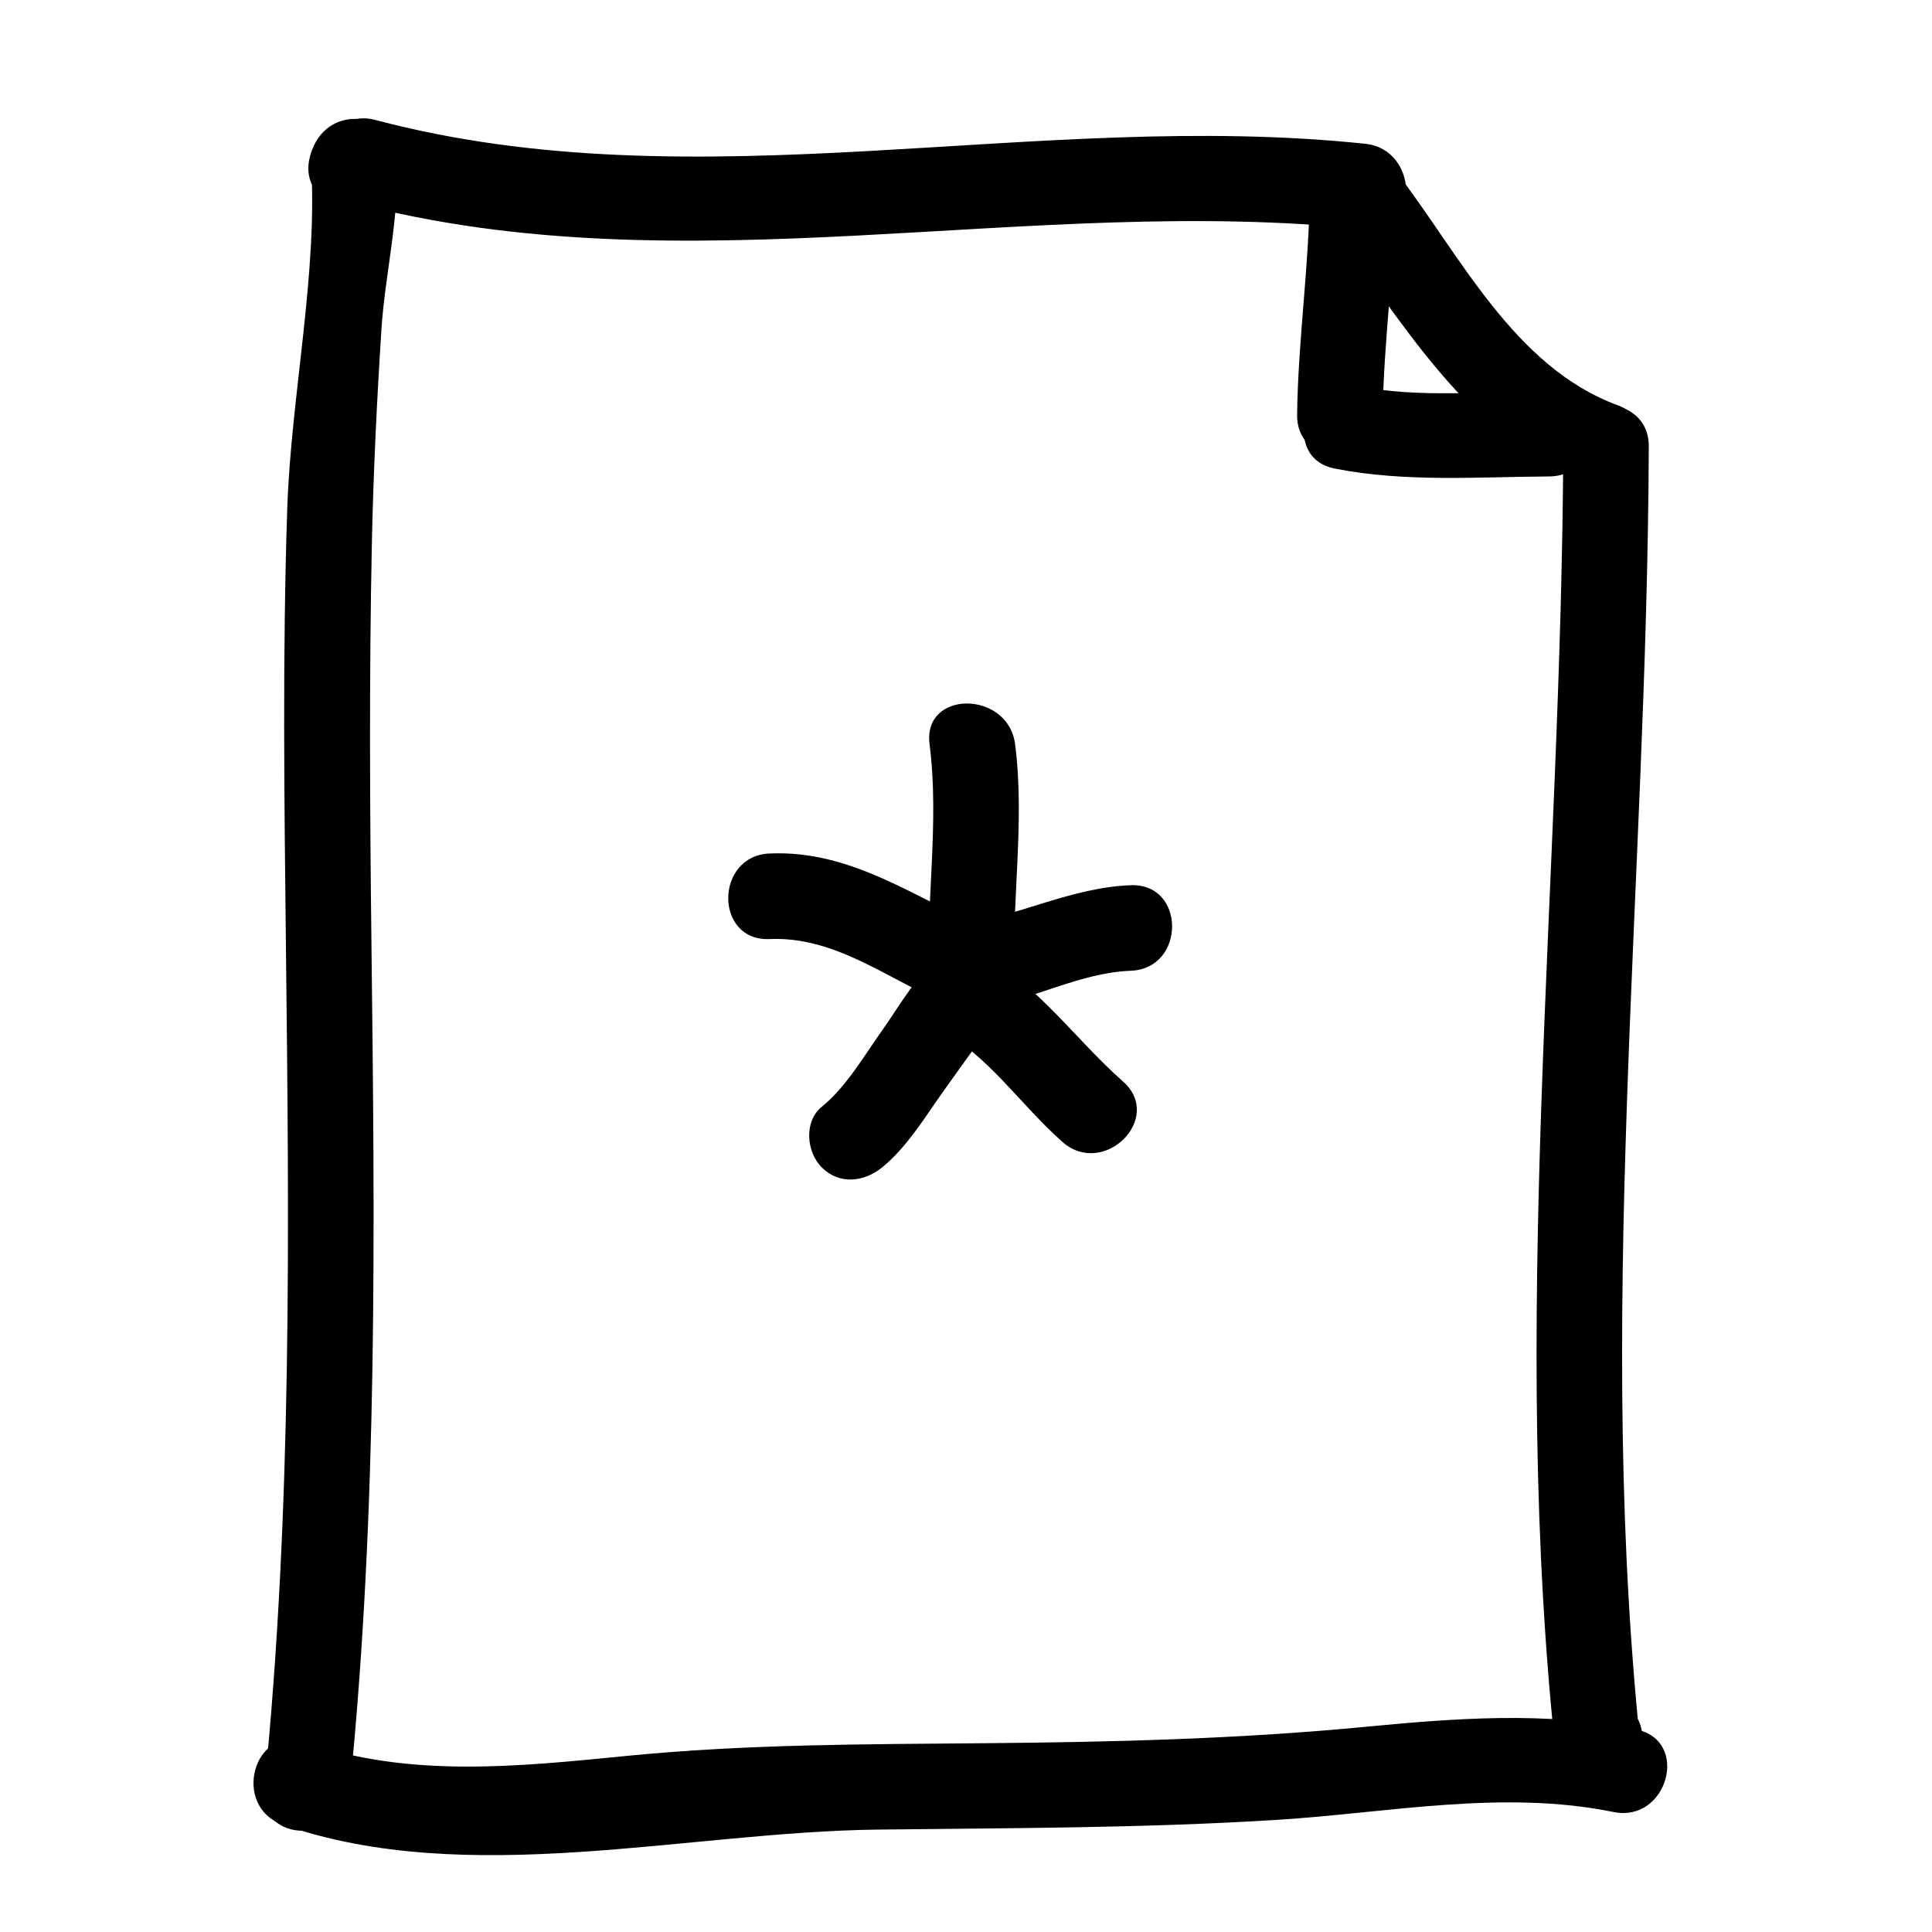 <?xml version="1.0" encoding="UTF-8"?>
<!-- Uploaded to: ICON Repo, www.iconrepo.com, Generator: ICON Repo Mixer Tools -->
<svg fill="#000000" width="800px" height="800px" version="1.1" viewBox="144 144 512 512" xmlns="http://www.w3.org/2000/svg">
 <g>
  <path d="m236.68 618.31c7.492-74.492 6.641-149.26 5.762-224.02-0.418-35.344-0.629-70.68 0.102-106.02 0.398-19.059 1.324-38.098 2.551-57.121 0.926-14.391 4.926-30.336 3.969-44.641-0.875-13.18-17.684-14.914-22.262-3.012-0.277 0.609-0.484 1.238-0.629 1.891-3.859 14.125 18.016 20.117 21.859 6.027 0.145-0.648 0.359-1.281 0.629-1.891-7.426-1.004-14.848-2.004-22.27-3.012 1.977 29.562-5.269 62.32-6.262 92.203-1.281 38.508-0.789 77.066-0.359 115.58 0.84 74.766 1.734 149.52-5.762 224.02-1.461 14.543 21.227 14.402 22.672-0.004z"/>
  <path d="m218.97 627.56c48.961 17.043 106.89 1.898 157.55 1.301 35.285-0.418 70.527-0.371 105.76-2.57 29.617-1.848 59.859-8.098 89.352-2.086 14.273 2.91 20.348-18.938 6.027-21.859-24.215-4.938-48.266-2.969-72.68-0.641-33.172 3.16-66.391 3.969-99.699 4.262-31.75 0.281-63.359 0.23-94.977 3.344-28.516 2.812-57.727 5.996-85.309-3.606-13.84-4.82-19.738 17.086-6.027 21.855z"/>
  <path d="m237.45 197.65c88.215 23.348 178.98-2.312 268.35 7.125 14.535 1.535 14.383-21.156 0-22.672-87.203-9.203-176.38 16.434-262.32-6.309-14.148-3.75-20.145 18.121-6.027 21.855z"/>
  <path d="m558.28 262.29c-0.41 116.45-14.551 233.08-1.684 349.3 1.57 14.184 22.672 14.949 22.672 0v-6.715c0-14.621-22.672-14.621-22.672 0v6.715h22.672c-12.867-116.23 1.27-232.85 1.676-349.3 0.059-14.621-22.613-14.617-22.664 0z"/>
  <path d="m494.33 200.84c21.195 27.477 37.875 59.695 72.27 72.383 13.75 5.074 19.625-16.848 6.027-21.859-27.492-10.141-41.852-40.09-58.719-61.969-8.797-11.395-28.512-0.129-19.578 11.445z"/>
  <path d="m510.42 253.89c0.246-19.637 3.152-39.125 3.359-58.781 0.156-14.625-22.516-14.609-22.672 0-0.207 19.648-3.113 39.137-3.359 58.781-0.184 14.625 22.484 14.609 22.672 0z"/>
  <path d="m497.75 268.18c18.742 3.684 37.789 2.191 56.754 2.086 14.617-0.082 14.625-22.754 0-22.672-16.762 0.098-34.168 1.984-50.723-1.27-14.281-2.812-20.367 19.039-6.031 21.855z"/>
  <path d="m390.34 341.22c2.731 21.281-1.203 42.484 0 63.816 0.82 14.535 23.496 14.609 22.672 0-1.203-21.328 2.731-42.531 0-63.816-1.828-14.293-24.523-14.469-22.672 0z"/>
  <path d="m347.94 392.86c17.398-0.754 31.008 10.438 46.34 16.922 13.301 5.621 24.867-13.898 11.441-19.578-19.27-8.152-35.84-20.973-57.781-20.02-14.566 0.641-14.629 23.312 0 22.676z"/>
  <path d="m404.7 410.93c13.215-2.023 25.555-9.168 38.969-9.668 14.574-0.543 14.625-23.215 0-22.672-15.734 0.59-29.633 8.121-44.996 10.484-6.117 0.938-9.41 8.516-7.914 13.945 1.773 6.465 7.832 8.848 13.941 7.91z"/>
  <path d="m377.79 453.36c6.699-5.445 11.617-13.773 16.609-20.715 2.918-4.062 5.801-8.148 8.734-12.188 0.277-0.379 3.066-4.051 2.051-2.762 0.934-1.18 4-3.445 0.535-1.184 12.188-7.957 0.84-27.594-11.441-19.578-7.004 4.57-11.645 13.32-16.398 19.984-4.852 6.805-9.551 15.062-16.121 20.41-4.801 3.898-4.031 12 0 16.031 4.699 4.703 11.242 3.894 16.031 0z"/>
  <path d="m392.6 416.5c13.262 7.074 21.871 20.348 32.973 30.133 10.918 9.629 27.02-6.344 16.031-16.031-12.637-11.141-22.41-25.598-37.559-33.684-12.895-6.875-24.348 12.699-11.445 19.582z"/>
 </g>
</svg>